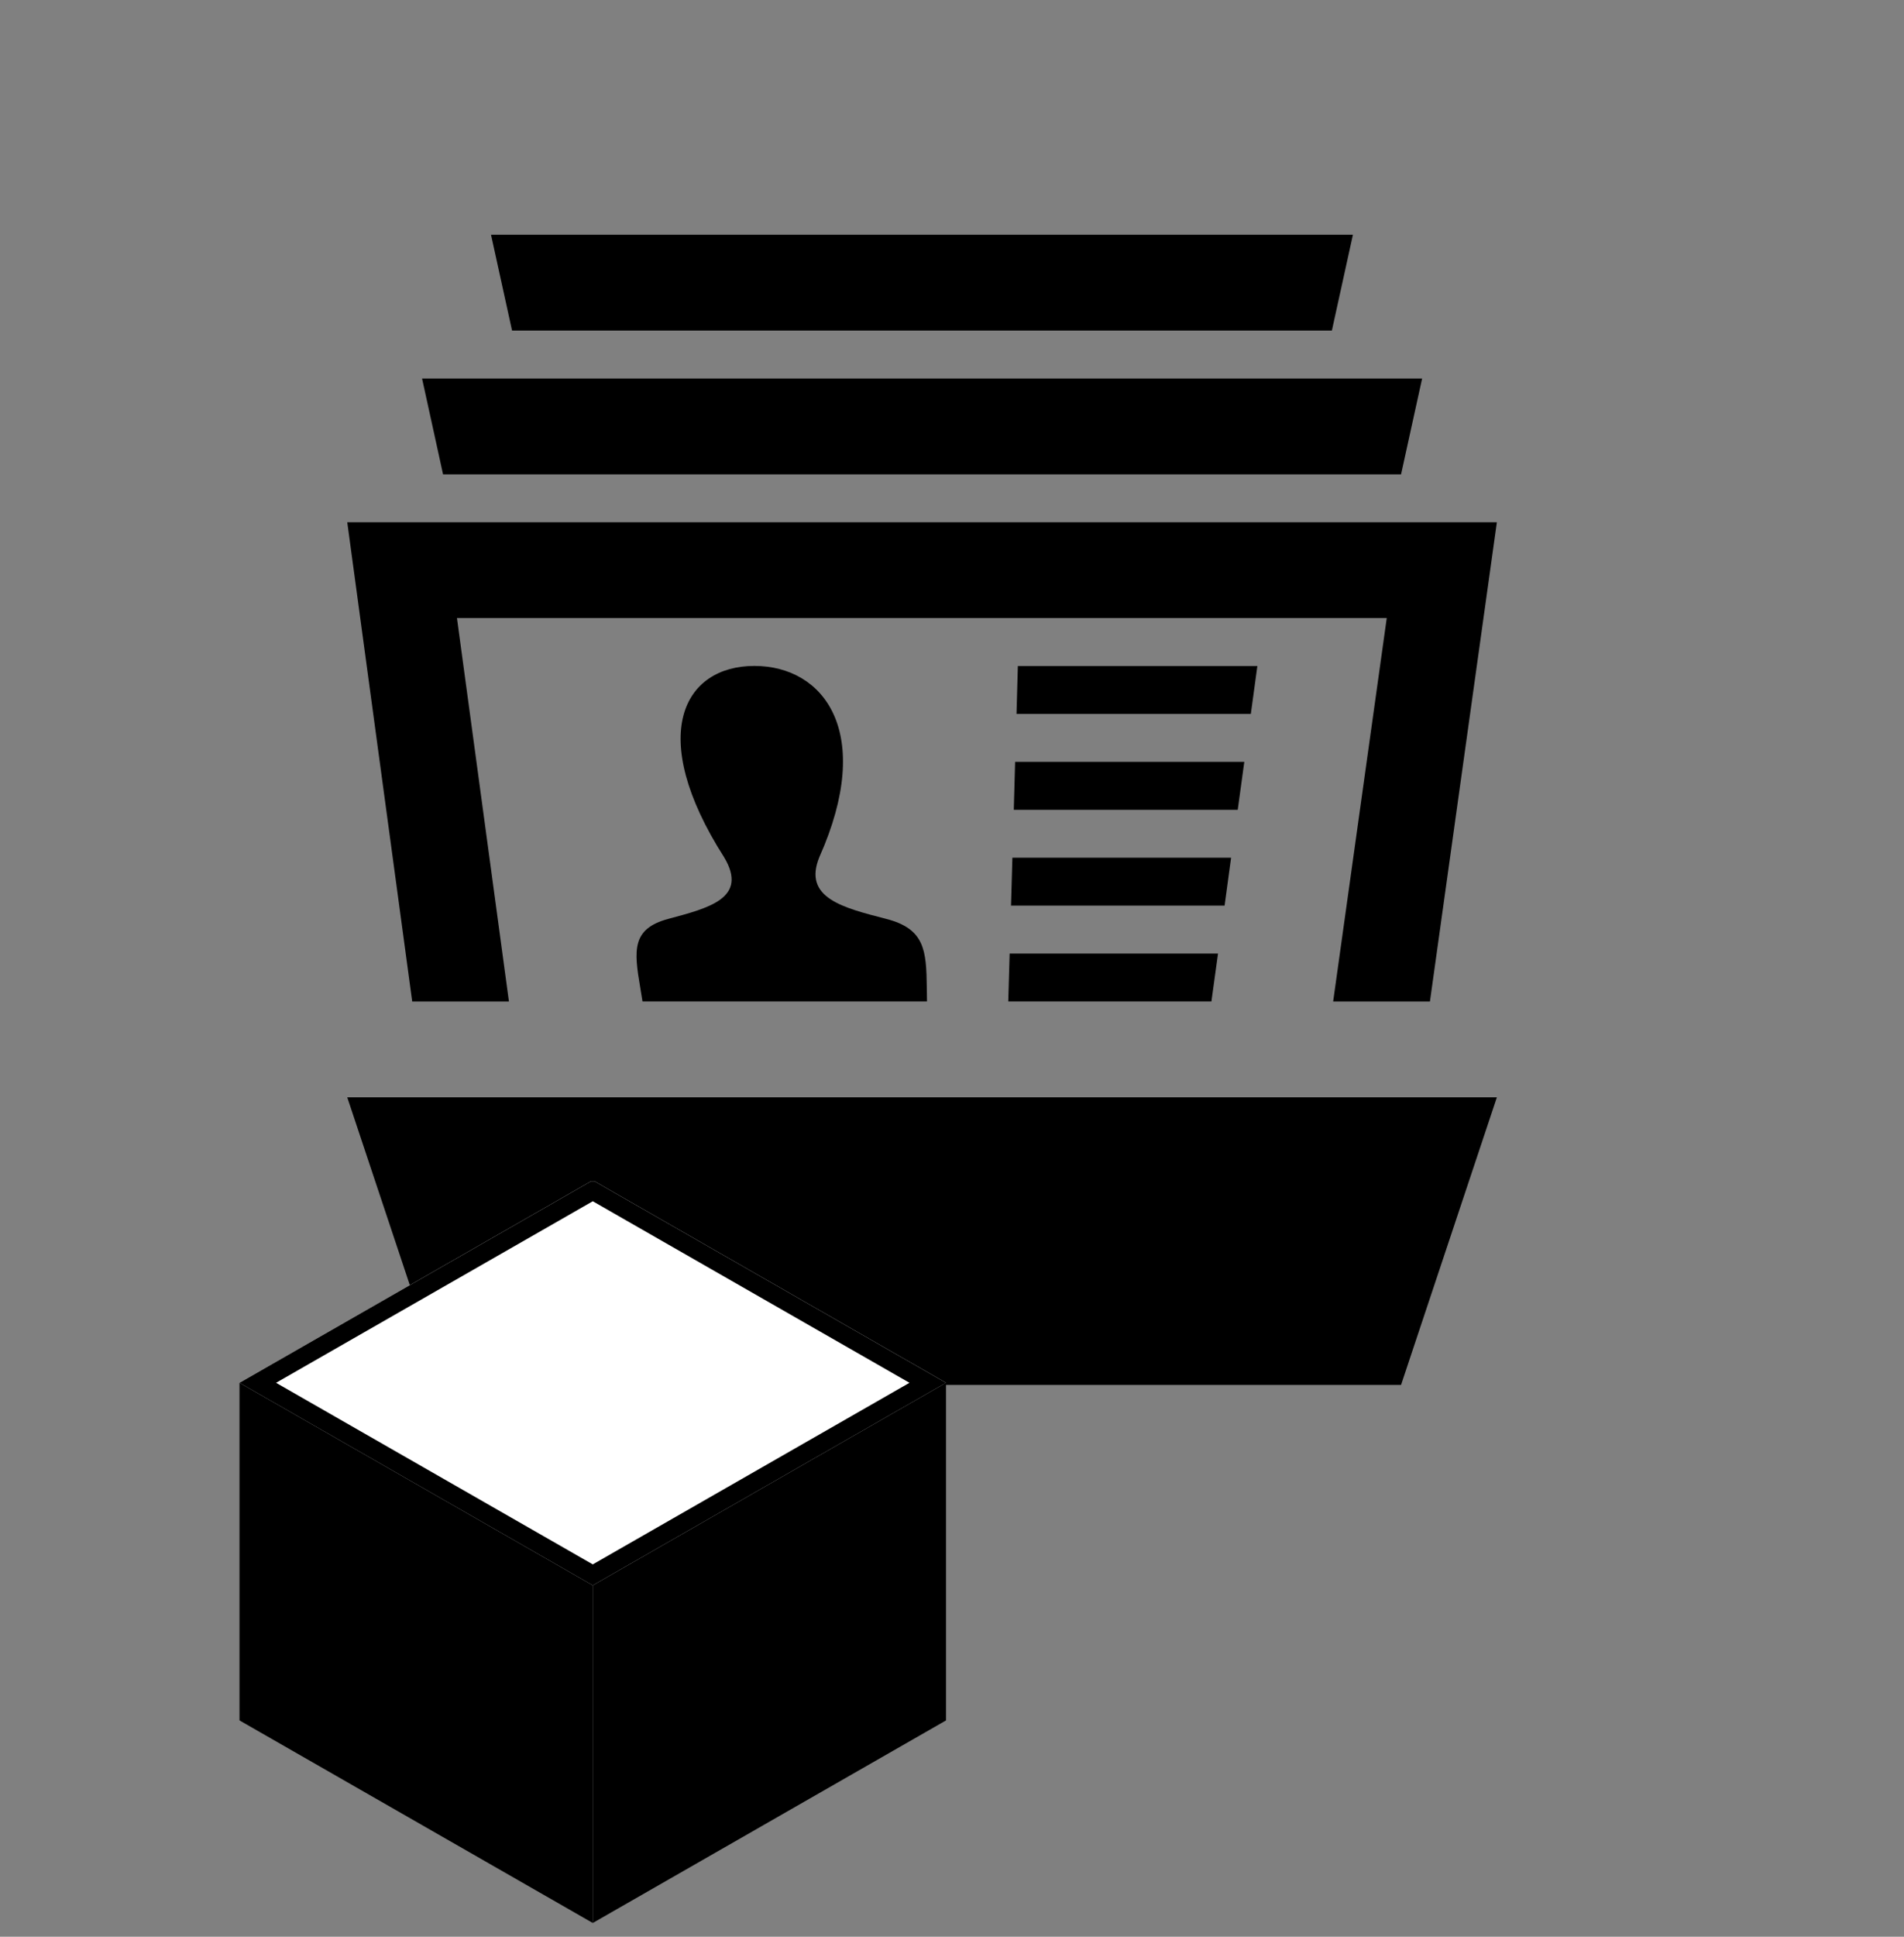 <svg width="60" height="61" viewBox="0 0 60 61" fill="none" xmlns="http://www.w3.org/2000/svg">
<rect x="0" y="0" width="60" height="61" fill="#808080" stroke="none"/>
<path d="M16.136 10.411L15.473 7.393H42.634L41.971 10.411H16.136ZM13.962 14.94L13.3 11.921H44.815L44.151 14.94H13.962ZM29.206 31.115L29.212 31.542H20.247L20.175 31.101C19.974 29.925 19.908 29.254 21.053 28.943C22.325 28.6 23.595 28.295 22.817 26.997C20.361 23.154 21.535 20.974 23.773 20.974C25.968 20.974 27.571 23.073 25.819 26.997C25.294 28.286 26.573 28.591 27.933 28.943C29.143 29.257 29.192 29.931 29.206 31.115ZM39.211 23.996H31.989L31.947 25.506H39.004L39.211 23.996ZM39.623 20.977H32.075L32.033 22.485H39.417L39.623 20.977ZM38.795 27.015H31.903L31.86 28.523H38.59L38.795 27.015ZM38.383 30.034H31.816L31.773 31.542H38.175L38.383 30.034ZM47.17 34.562H10.943L13.962 43.619H44.151L47.17 34.562ZM16.038 31.544L14.4 19.466H43.7L42.011 31.544H45.061L47.17 16.449H10.943L12.99 31.544H16.038Z" fill="black"/>
<g clip-path="url(#clip0_1902_2765)">
<path d="M18.68 37.174L7.547 43.553L18.68 49.933L29.812 43.553L18.68 37.174Z" fill="white"/>
<path d="M18.68 37.835L28.66 43.553L18.68 49.272L8.699 43.553L18.68 37.835ZM18.68 37.174L7.547 43.553L18.68 49.933L29.812 43.553L18.68 37.174Z" fill="black"/>
<path d="M29.812 54.186L18.681 60.566V49.934L29.812 43.554V54.186Z" fill="black"/>
<path d="M7.547 54.186L18.679 60.566V49.934L7.547 43.554V54.186Z" fill="black"/>
</g>
<defs>
<clipPath id="clip0_1902_2765">
<rect width="22.264" height="23.396" fill="white" transform="translate(7.547 37.204)"/>
</clipPath>
</defs>
</svg>
